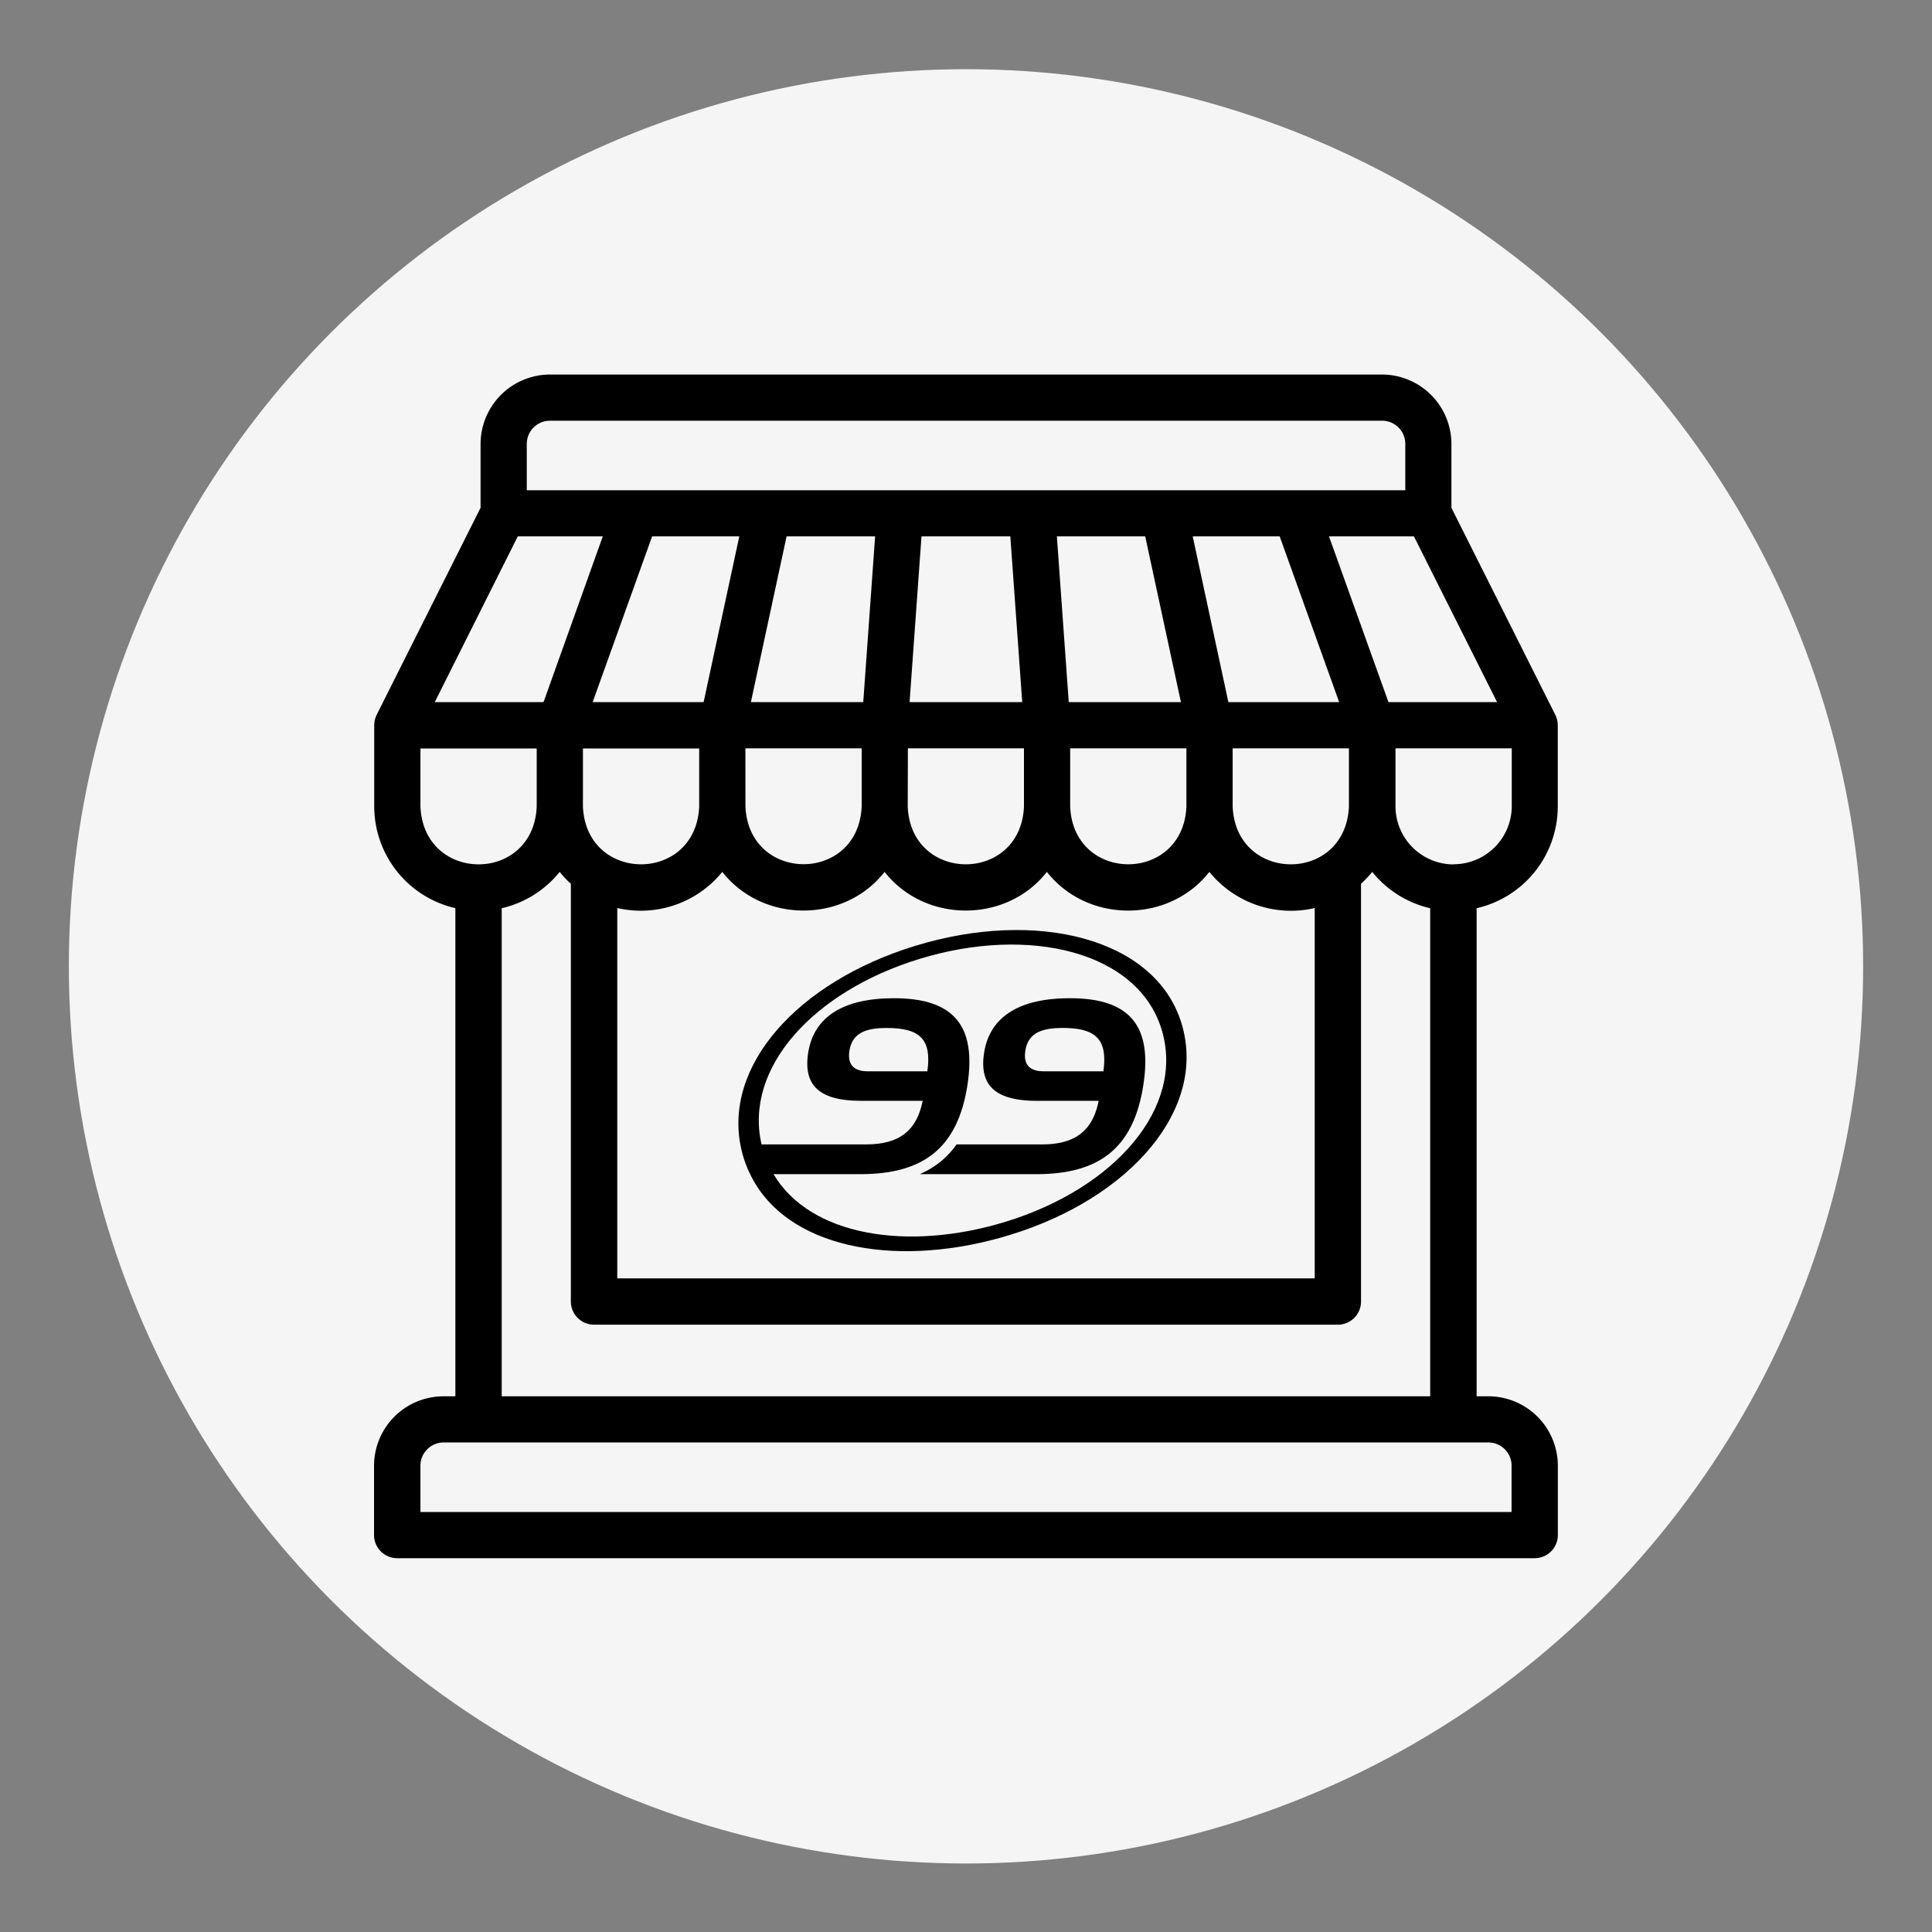 <svg viewBox="0 0 500 500" xmlns="http://www.w3.org/2000/svg" data-name="Layer 1" id="Layer_1"><rect x="0" y="0" width="500" height="500" fill="#808080" stroke="none"/><defs><style>.cls-1{fill:#f5f5f5;}</style></defs><circle r="232.18" cy="250.09" cx="250" class="cls-1"></circle><path d="M403.15,208.71v-21a6.14,6.14,0,0,0-.63-2.69l-26.89-53.59V114.88a18,18,0,0,0-17.94-17.95H142.31a18,18,0,0,0-17.94,17.95v16.53L97.48,185a6.14,6.14,0,0,0-.63,2.69v21a27.05,27.05,0,0,0,21,26.34V361.36H114.8a18,18,0,0,0-18,17.95v17.95a6,6,0,0,0,6,6H397.17a6,6,0,0,0,6-6V379.31a18,18,0,0,0-17.95-17.95h-3.07V235.05a27.05,27.05,0,0,0,21-26.34Zm-27,15a15.07,15.07,0,0,1-15-15V193.67h30.09v15a15.05,15.05,0,0,1-15,15ZM134,138.81h22L140.67,181.7H112.52Zm231.92,0,21.52,42.89H359.33l-15.39-42.89Zm-16.82,69.93c-.88,20-29.32,19.88-30.09-.07v-15h30.09v15.07ZM192.91,193.67H223v15c-.82,20-29.26,19.95-30.08,0Zm42.05,0H265v15.08c-.87,19.93-29.26,19.89-30.08,0Zm42,0h30.08v15.07c-.86,19.93-29.24,19.9-30.08,0V193.67Zm54.22-54.86,15.39,42.89H317.9l-9.23-42.89Zm-34.8,0,9.24,42.89H276.59l-3.07-42.89Zm-34.91,0,3.08,42.89H235.4l3.08-42.89ZM223.41,181.7H194.33l9.24-42.89h22.91Zm-41.31,0H153.38l15.39-42.89h22.56Zm-1.15,12v15c-.83,20-29.27,19.95-30.09,0v-15ZM159.75,235a27.16,27.16,0,0,0,27.18-9.36c10.46,13.35,31.58,13.34,42,0,10.47,13.35,31.58,13.34,42,0,10.48,13.36,31.59,13.36,42.05,0A27.17,27.17,0,0,0,340.25,235v95.84H159.75ZM136.33,114.88a6,6,0,0,1,6-6H357.69a6,6,0,0,1,6,6v12H136.33Zm-27.52,93.83v-15H138.9v15c-.83,20-29.27,19.95-30.09,0Zm282.38,170.6v12H108.81v-12a6,6,0,0,1,6-6H385.2a6,6,0,0,1,6,6ZM129.84,361.36V235.05a27.09,27.09,0,0,0,15-9.4,28.08,28.08,0,0,0,2.9,3.07V336.83a6,6,0,0,0,6,6H346.23a6,6,0,0,0,6-6V228.72a28.17,28.17,0,0,0,2.9-3.08,27.06,27.06,0,0,0,15,9.41V361.36Zm0,0"></path><path d="M276.89,258.34c-13.21,0-20.75,4.88-22.2,14.09-1.36,8.64,3.11,12.46,13.64,12.46h16c-1.54,7.77-6.1,11.28-14.62,11.28H247.56a22.66,22.66,0,0,1-4,4.35,23.79,23.79,0,0,1-5.53,3.35h30.25c16.47,0,25.09-7,27.59-22.92C298.32,265.42,292.36,258.34,276.89,258.34Zm8.67,18.91H270.09c-3.69,0-5.28-1.82-4.73-5.32.66-4.2,3.62-5.89,9.5-5.89C283.69,266,286.67,269,285.56,277.25Z"></path><path d="M305.76,264.8c-6.78-22.11-37.64-29.62-68.94-20-30.36,9.31-50,31.14-44.93,52.78.16.67.33,1.33.54,2s.4,1.23.63,1.83c.12.32.26.63.39.95s.21.5.32.74c.19.42.39.83.6,1.24,0,.1.1.21.16.31.24.47.5.94.77,1.4,10.33,17.52,38,22.15,66.07,13.55C292.67,310,312.54,286.91,305.76,264.8Zm-45.51,51.39c-25.5,7.81-50.67,3.6-60.06-12.32h22.56c16.47,0,25.09-7,27.6-22.92,2.44-15.53-3.52-22.61-19-22.61-13.21,0-20.74,4.88-22.19,14.09-1.36,8.64,3.11,12.46,13.63,12.46h16c-1.54,7.77-6.1,11.28-14.62,11.28H197.09c-4.58-19.68,13.25-39.52,40.85-48,28.45-8.72,56.51-1.89,62.67,18.21S288.71,307.46,260.25,316.19ZM240,277.25H224.56c-3.69,0-5.28-1.82-4.73-5.32.66-4.2,3.62-5.89,9.5-5.89C238.16,266,241.15,269,240,277.25Z"></path></svg>